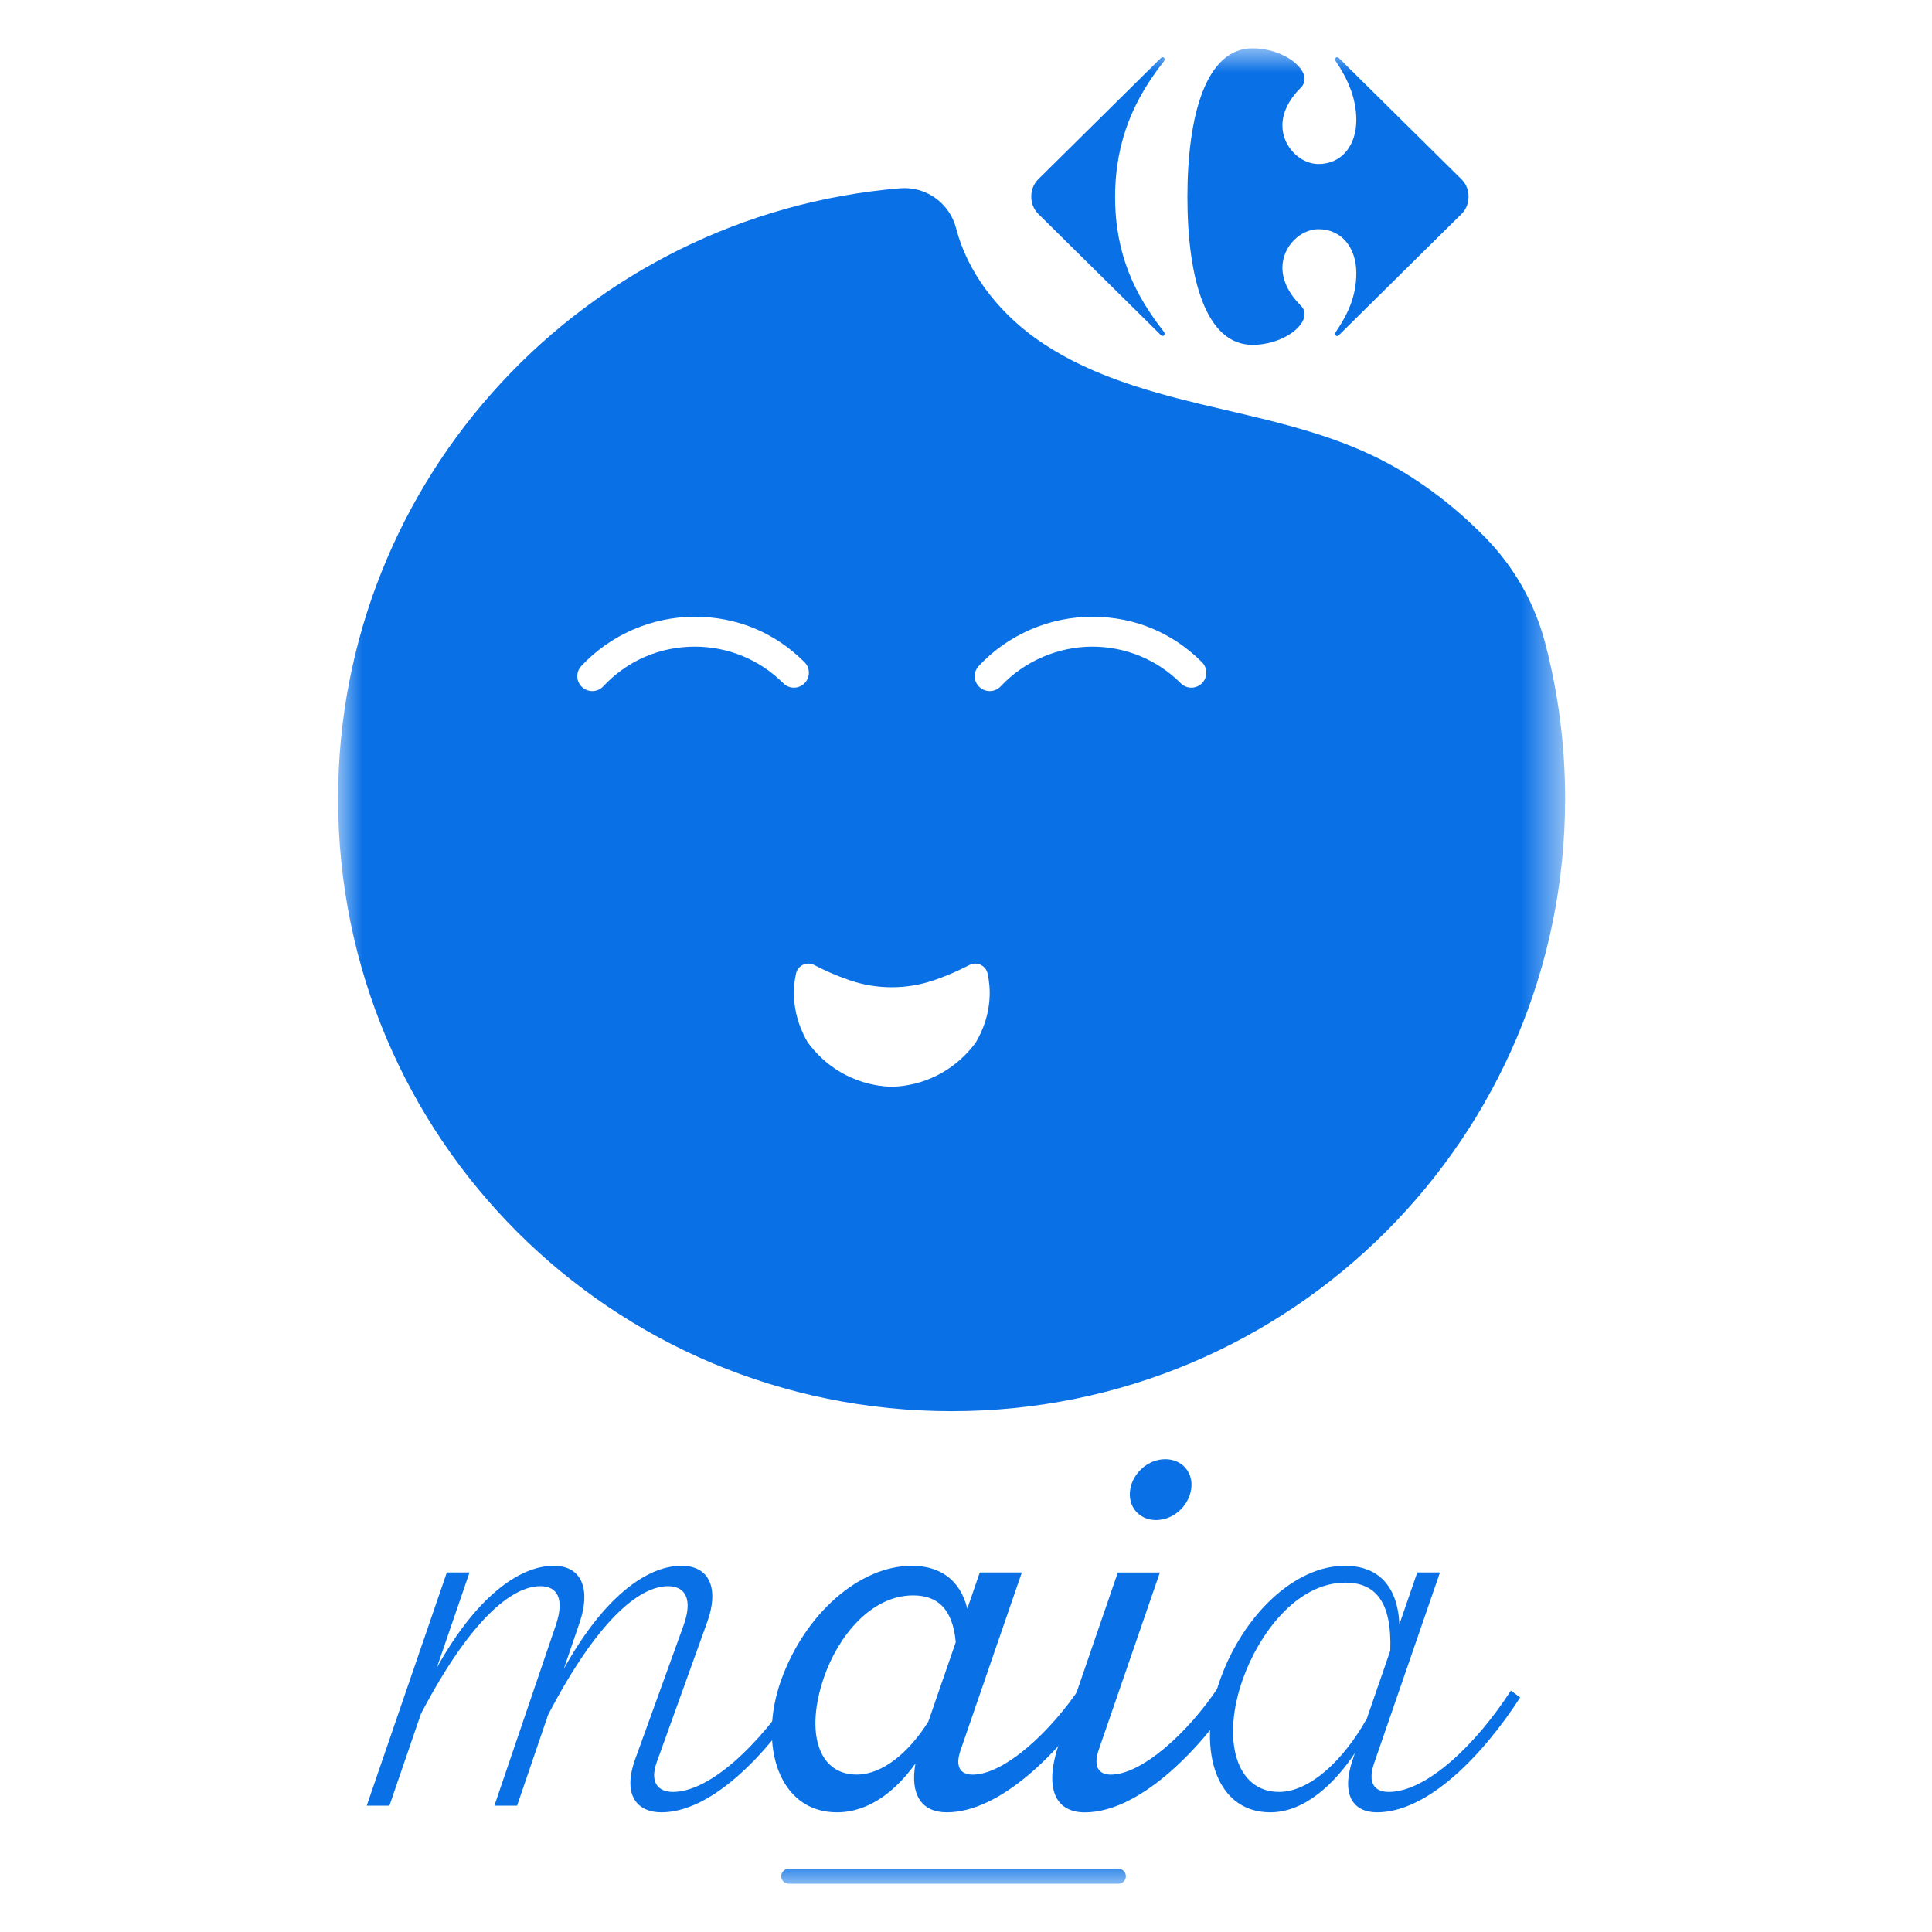 <svg width="40" height="40" viewBox="0 0 40 40" fill="none" xmlns="http://www.w3.org/2000/svg">
<mask id="mask0_4118_37786" style="mask-type:luminance" maskUnits="userSpaceOnUse" x="7" y="1" width="26" height="38">
<path d="M32.404 1H7V39H32.404V1Z" fill="white"/>
</mask>
<g mask="url(#mask0_4118_37786)">
<path d="M31.988 13.303C31.773 12.485 31.346 11.736 30.753 11.13C30.073 10.438 29.296 9.851 28.42 9.433C27.299 8.898 26.064 8.657 24.856 8.367C23.648 8.075 22.425 7.717 21.419 6.989C20.654 6.435 20.027 5.629 19.796 4.729C19.662 4.208 19.175 3.854 18.637 3.898C12.12 4.439 7 9.891 7 16.537C7.001 23.561 12.667 29.217 19.703 29.217C26.738 29.217 32.404 23.54 32.404 16.536C32.404 15.418 32.26 14.335 31.988 13.303ZM16.218 14.146C15.728 13.657 15.077 13.388 14.384 13.388C13.657 13.388 12.984 13.68 12.489 14.211C12.428 14.276 12.345 14.308 12.262 14.308C12.187 14.308 12.11 14.281 12.051 14.225C11.926 14.108 11.919 13.913 12.036 13.788C12.641 13.14 13.497 12.769 14.384 12.769C15.271 12.769 16.049 13.103 16.656 13.709C16.777 13.829 16.777 14.026 16.656 14.146C16.535 14.267 16.339 14.268 16.218 14.146ZM20.207 21.576C20.082 21.749 19.8 22.088 19.314 22.306C18.97 22.461 18.659 22.495 18.464 22.5C18.268 22.495 17.956 22.461 17.613 22.306C17.127 22.088 16.845 21.749 16.72 21.576C16.613 21.392 16.398 20.965 16.443 20.409C16.45 20.318 16.464 20.233 16.481 20.155C16.518 19.988 16.704 19.9 16.856 19.979C17.066 20.088 17.308 20.197 17.583 20.292L17.594 20.296C18.157 20.488 18.771 20.488 19.334 20.295C19.338 20.295 19.341 20.294 19.344 20.292C19.619 20.197 19.862 20.088 20.071 19.979C20.223 19.9 20.41 19.988 20.447 20.155C20.464 20.234 20.477 20.318 20.485 20.409C20.529 20.965 20.315 21.391 20.207 21.576ZM24.885 14.146C24.764 14.267 24.567 14.268 24.447 14.146C23.957 13.657 23.306 13.388 22.613 13.388C21.919 13.388 21.213 13.68 20.717 14.211C20.656 14.276 20.574 14.308 20.49 14.308C20.415 14.308 20.339 14.281 20.279 14.225C20.154 14.108 20.148 13.913 20.264 13.788C20.87 13.14 21.726 12.769 22.613 12.769C23.499 12.769 24.278 13.103 24.885 13.709C25.005 13.829 25.005 14.026 24.885 14.146Z" fill="#0970E6"/>
<path d="M24.029 1.206C24.044 1.19 24.06 1.184 24.073 1.184C24.097 1.184 24.112 1.204 24.112 1.23C24.111 1.246 24.104 1.263 24.09 1.278C23.51 2.017 23.087 2.88 23.087 4.079C23.087 5.277 23.51 6.121 24.09 6.86C24.104 6.875 24.111 6.893 24.112 6.908C24.112 6.934 24.097 6.955 24.073 6.955C24.06 6.955 24.044 6.949 24.029 6.932L21.553 4.484C21.43 4.375 21.351 4.25 21.351 4.069C21.351 3.889 21.43 3.763 21.553 3.655L24.029 1.206Z" fill="#0970E6"/>
<path d="M25.931 1C24.962 1 24.584 2.405 24.584 4.079C24.584 5.753 24.962 7.14 25.931 7.14C26.512 7.14 27.009 6.792 27.01 6.505C27.01 6.443 26.986 6.382 26.936 6.331C26.66 6.058 26.553 5.786 26.551 5.546C26.55 5.087 26.938 4.745 27.296 4.745C27.79 4.745 28.081 5.142 28.081 5.655C28.081 6.168 27.877 6.546 27.657 6.871C27.649 6.884 27.645 6.898 27.645 6.912C27.645 6.937 27.66 6.958 27.681 6.958C27.695 6.958 27.71 6.951 27.727 6.933L30.203 4.485C30.326 4.377 30.405 4.251 30.405 4.071C30.405 3.89 30.326 3.765 30.203 3.657L27.727 1.208C27.71 1.191 27.695 1.184 27.681 1.184C27.659 1.184 27.645 1.204 27.645 1.229C27.645 1.242 27.649 1.257 27.657 1.271C27.877 1.594 28.081 2 28.081 2.486C28.081 2.999 27.79 3.396 27.296 3.396C26.938 3.396 26.55 3.054 26.551 2.595C26.552 2.356 26.66 2.083 26.936 1.811C26.987 1.758 27.01 1.698 27.01 1.636C27.009 1.349 26.512 1 25.931 1Z" fill="#0970E6"/>
<path d="M16.636 35.145C15.855 36.351 14.722 37.522 13.692 37.522C13.202 37.522 12.878 37.177 13.151 36.422L14.15 33.659C14.356 33.089 14.175 32.84 13.83 32.84C13.227 32.84 12.362 33.561 11.349 35.501L10.706 37.384H10.236L11.507 33.65C11.697 33.089 11.531 32.84 11.187 32.84C10.586 32.84 9.724 33.556 8.716 35.481L8.063 37.384H7.593L9.251 32.556H9.721L9.043 34.53C9.846 33.087 10.736 32.418 11.464 32.418C12.069 32.418 12.224 32.936 12.002 33.589L11.672 34.555C12.479 33.095 13.376 32.418 14.108 32.418C14.713 32.418 14.882 32.917 14.644 33.578L13.597 36.485C13.447 36.903 13.626 37.1 13.932 37.1C14.704 37.1 15.732 36.105 16.444 35.002L16.636 35.145Z" fill="#0970E6"/>
<path d="M22.696 35.14C21.941 36.283 20.705 37.522 19.603 37.522C19.086 37.522 18.837 37.165 18.953 36.512C18.551 37.071 18.001 37.522 17.326 37.522C16.119 37.522 15.693 36.124 16.172 34.787C16.66 33.42 17.79 32.418 18.878 32.418C19.453 32.418 19.879 32.701 20.027 33.306L20.285 32.556H21.156L19.887 36.238C19.762 36.6 19.901 36.742 20.139 36.742C20.785 36.742 21.75 35.866 22.384 34.904L22.696 35.14ZM19.22 35.644L19.788 33.999C19.725 33.311 19.412 33.031 18.907 33.031C18.03 33.031 17.349 33.882 17.058 34.731C16.669 35.863 16.938 36.741 17.737 36.741C18.265 36.741 18.812 36.293 19.22 35.644Z" fill="#0970E6"/>
<path d="M22.749 36.225C22.624 36.587 22.758 36.742 22.996 36.742C23.642 36.742 24.608 35.867 25.242 34.904L25.553 35.141C24.798 36.284 23.562 37.523 22.46 37.523C21.84 37.523 21.611 37.014 21.928 36.091L23.143 32.557H24.014L22.749 36.225ZM23.4 30.836C23.455 30.494 23.773 30.211 24.126 30.211C24.479 30.211 24.716 30.494 24.661 30.837C24.605 31.189 24.288 31.471 23.935 31.471C23.582 31.471 23.343 31.189 23.4 30.836Z" fill="#0970E6"/>
<path d="M31.473 35.145C30.692 36.351 29.559 37.522 28.509 37.522C28.019 37.522 27.754 37.164 28.011 36.417L28.052 36.295C27.624 36.94 27.003 37.522 26.3 37.522C25.119 37.522 24.778 36.119 25.265 34.766C25.745 33.431 26.806 32.418 27.842 32.418C28.524 32.418 28.933 32.82 28.973 33.628L29.343 32.556H29.813L28.449 36.508C28.312 36.907 28.449 37.1 28.754 37.1C29.541 37.1 30.569 36.105 31.281 35.002L31.473 35.145ZM26.482 37.1C27.117 37.1 27.822 36.439 28.3 35.578L28.784 34.176C28.82 33.162 28.477 32.767 27.854 32.767C26.842 32.767 26.063 33.835 25.734 34.757C25.285 36.019 25.589 37.1 26.482 37.1Z" fill="#0970E6"/>
<path d="M23.155 39H16.329C16.243 39 16.174 38.931 16.174 38.846C16.174 38.761 16.243 38.691 16.329 38.691H23.155C23.24 38.691 23.31 38.761 23.31 38.846C23.31 38.931 23.24 39 23.155 39Z" fill="#0970E6"/>
</g>
</svg>
